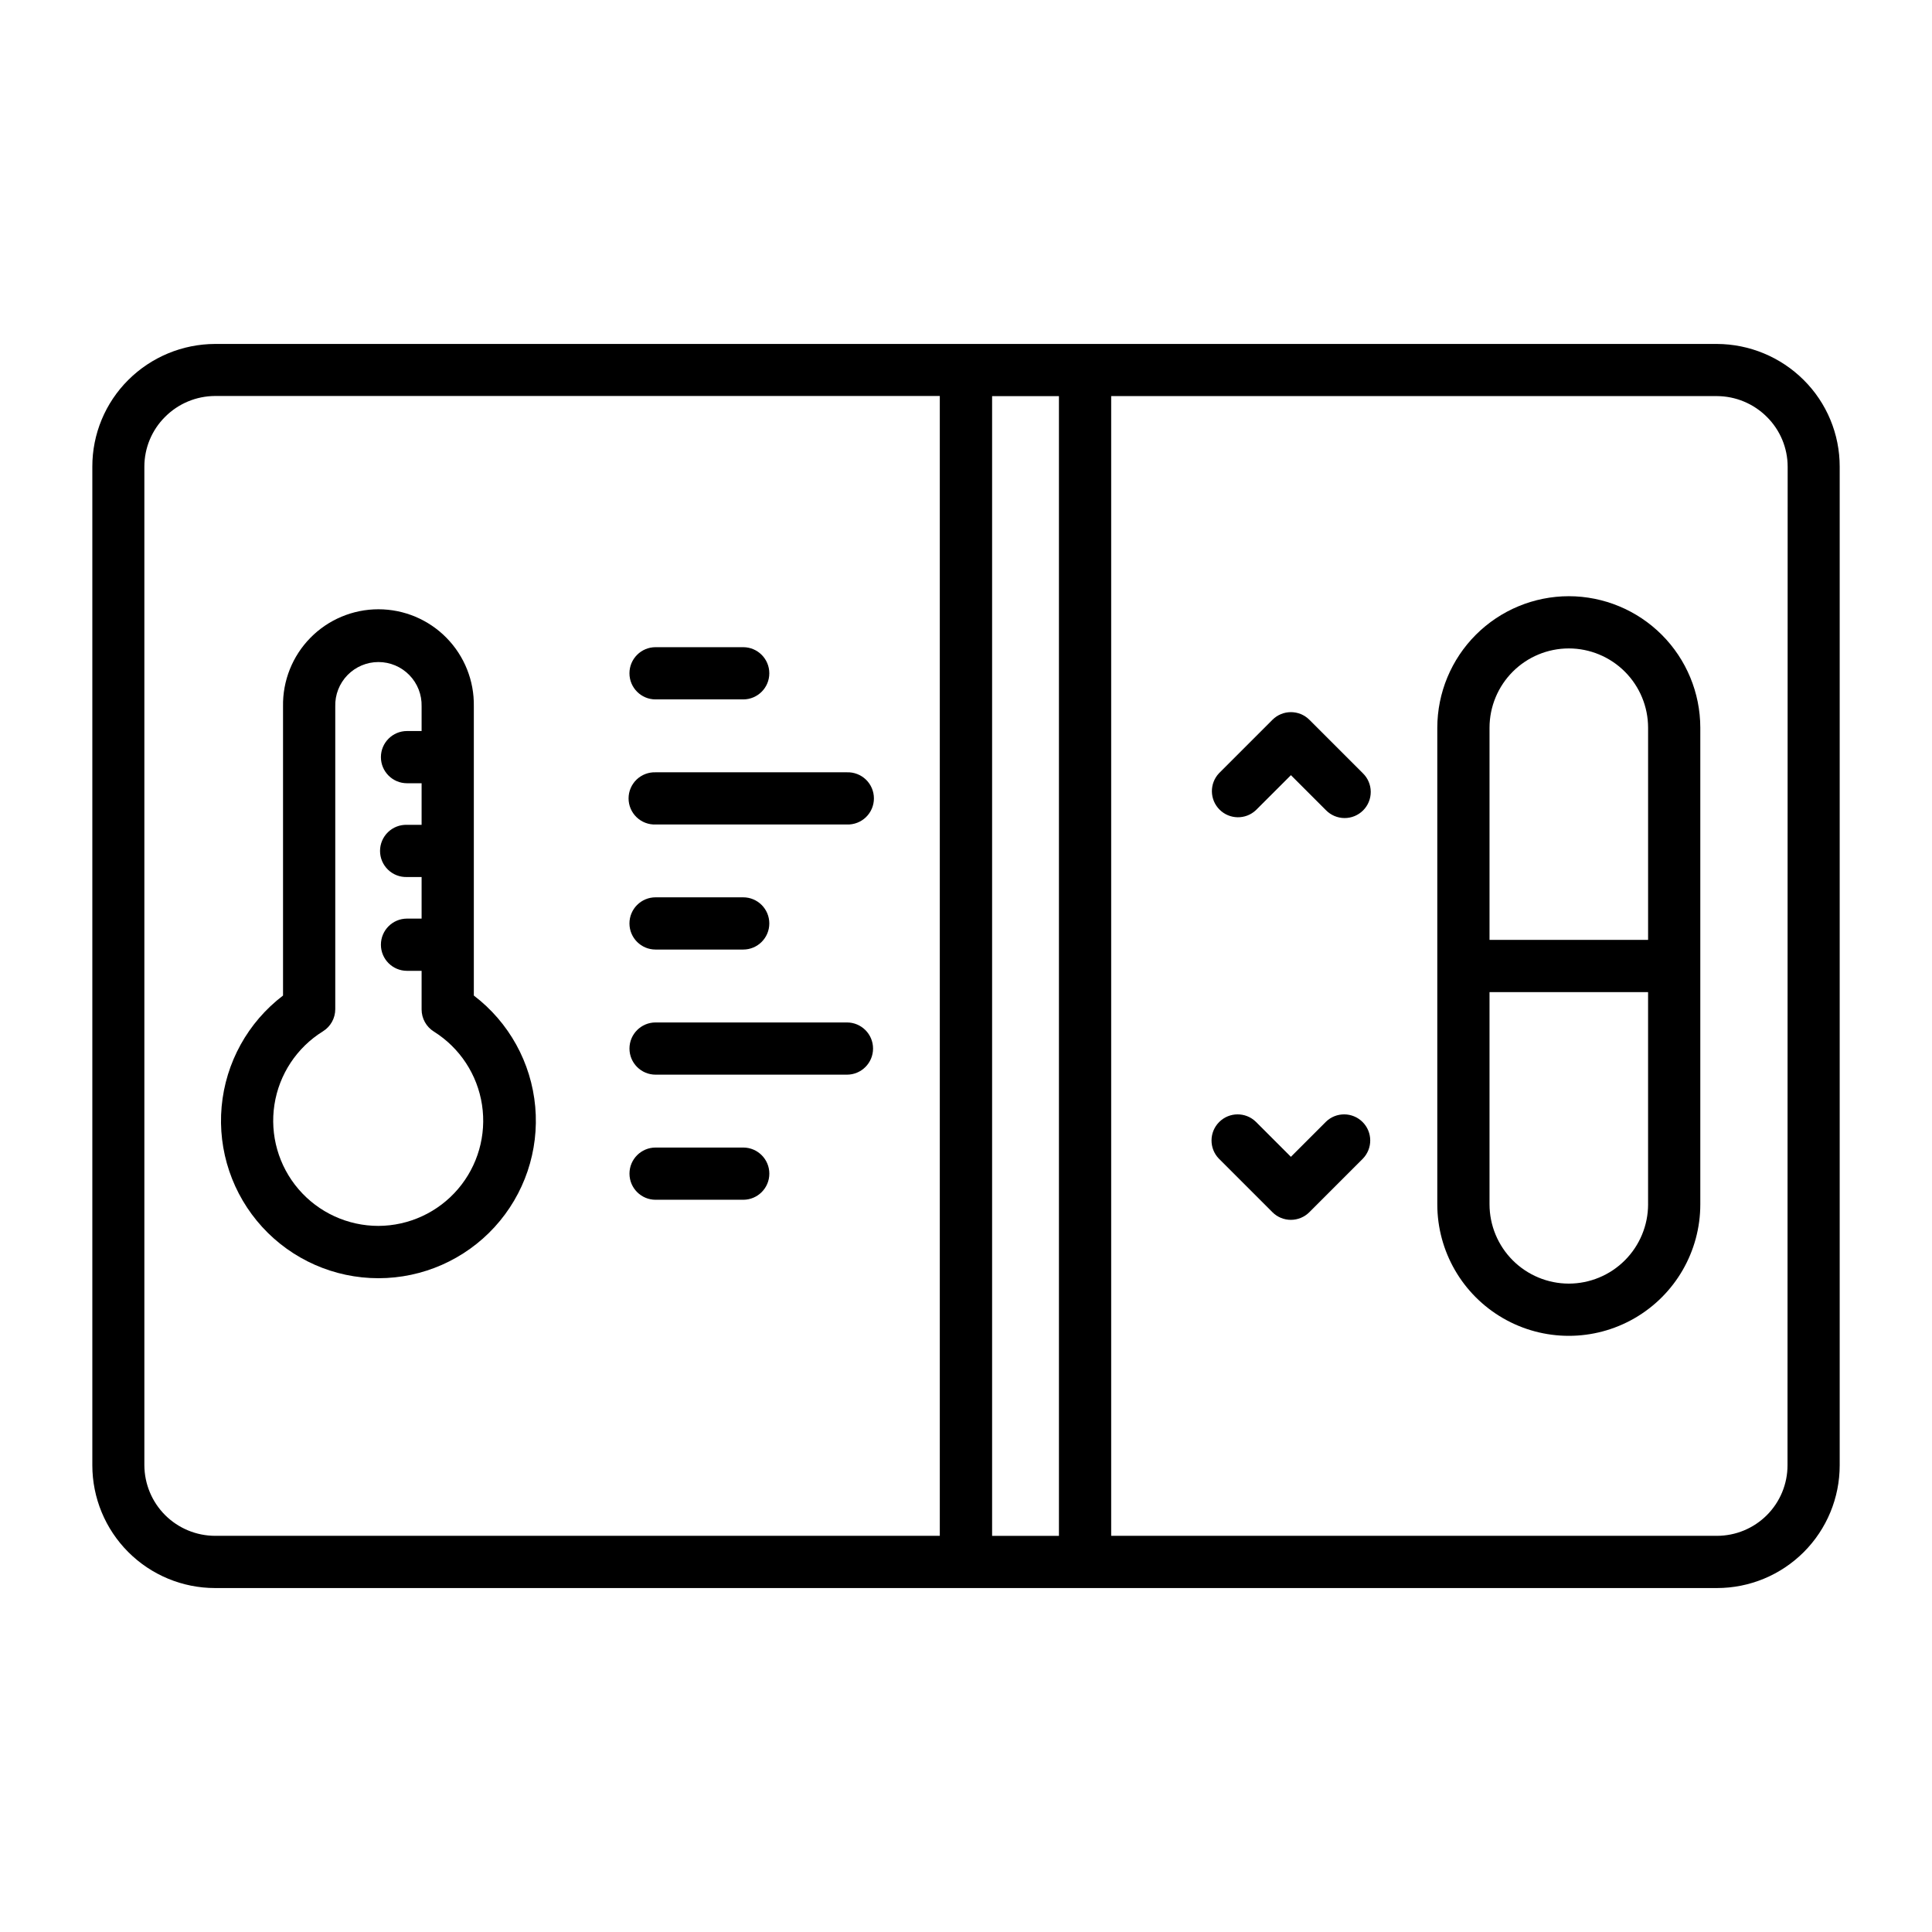 <?xml version="1.0" encoding="UTF-8"?>
<!-- Uploaded to: ICON Repo, www.iconrepo.com, Generator: ICON Repo Mixer Tools -->
<svg fill="#000000" width="800px" height="800px" version="1.1" viewBox="144 144 512 512" xmlns="http://www.w3.org/2000/svg">
 <g>
  <path d="m599.01 235.15h-398.03c-8.613 0.027-16.871 3.453-22.977 9.531-6.125 6.09-9.555 14.375-9.535 23.012v264.62c0 8.629 3.43 16.902 9.531 23.004 6.102 6.102 14.375 9.531 23.004 9.531h398c8.629 0.004 16.906-3.422 23.012-9.527 6.102-6.102 9.527-14.379 9.523-23.008v-264.62c0.016-8.641-3.426-16.926-9.559-23.012-6.106-6.074-14.363-9.5-22.977-9.531zm-174.38 13.828v302.04h-17.711v-302.04zm-236.86 296.55c-3.508-3.508-5.488-8.262-5.512-13.223v-264.62c-0.004-4.973 1.98-9.738 5.512-13.234 3.504-3.508 8.25-5.488 13.207-5.512h192.08v302.07h-192.07c-4.953-0.016-9.703-1.984-13.215-5.481zm429.94-13.227v0.004c0.004 4.957-1.965 9.715-5.473 13.223-3.508 3.508-8.262 5.481-13.223 5.481h-160.54v-302.04h160.54c4.961 0.023 9.715 2.004 13.223 5.512 3.531 3.496 5.516 8.258 5.512 13.227z"/>
  <path d="m269.57 407.83v-76.637c0.121-6.781-2.492-13.328-7.246-18.164-4.754-4.84-11.25-7.566-18.035-7.566-6.781 0-13.281 2.727-18.035 7.566-4.754 4.836-7.363 11.383-7.246 18.164v76.637c-9.316 7.098-15.223 17.785-16.273 29.453-1.047 11.668 2.859 23.238 10.762 31.887 7.902 8.645 19.078 13.57 30.793 13.57s22.891-4.926 30.793-13.57c7.906-8.648 11.812-20.219 10.762-31.887-1.047-11.668-6.953-22.355-16.273-29.453zm-25.277 61.047c-8.137 0.004-15.871-3.547-21.172-9.723-5.301-6.18-7.637-14.363-6.394-22.406 1.242-8.043 5.938-15.141 12.855-19.434 2.031-1.262 3.266-3.481 3.266-5.871v-80.25c-0.082-3.086 1.09-6.074 3.242-8.285 2.156-2.211 5.113-3.461 8.199-3.461 3.09 0 6.047 1.25 8.199 3.461 2.156 2.211 3.324 5.199 3.242 8.285v6.535h-3.863c-3.82 0-6.922 3.098-6.922 6.918 0 3.824 3.102 6.922 6.922 6.922h3.863v11.02h-3.863c-1.875-0.062-3.695 0.637-5.043 1.941-1.348 1.305-2.109 3.098-2.109 4.977 0 1.875 0.762 3.668 2.109 4.973 1.348 1.305 3.168 2.004 5.043 1.941h3.863v11.02h-3.863c-3.82 0-6.922 3.098-6.922 6.922 0 3.82 3.102 6.918 6.922 6.918h3.863v10.234c0 2.387 1.234 4.609 3.262 5.871 6.867 4.309 11.523 11.395 12.746 19.41s-1.102 16.164-6.375 22.328c-5.269 6.16-12.961 9.723-21.07 9.754z"/>
  <path d="m317.73 329.35h23.223c3.824 0 6.922-3.098 6.922-6.922 0-3.82-3.098-6.918-6.922-6.918h-23.223c-3.82 0-6.918 3.098-6.918 6.918 0 3.824 3.098 6.922 6.918 6.922z"/>
  <path d="m317.73 362.5h50.715c1.871 0.062 3.691-0.637 5.043-1.941 1.348-1.305 2.109-3.098 2.109-4.973 0-1.879-0.762-3.672-2.109-4.977-1.352-1.305-3.172-2.004-5.043-1.941h-50.715c-1.875-0.062-3.691 0.637-5.043 1.941-1.348 1.305-2.109 3.098-2.109 4.977 0 1.875 0.762 3.668 2.109 4.973 1.352 1.305 3.168 2.004 5.043 1.941z"/>
  <path d="m317.73 395.64h23.223c3.824 0 6.922-3.098 6.922-6.918 0-3.824-3.098-6.922-6.922-6.922h-23.223c-3.82 0-6.918 3.098-6.918 6.922 0 3.82 3.098 6.918 6.918 6.918z"/>
  <path d="m368.45 414.96h-50.715c-3.82 0-6.918 3.098-6.918 6.918s3.098 6.918 6.918 6.918h50.715c3.82 0 6.918-3.098 6.918-6.918s-3.098-6.918-6.918-6.918z"/>
  <path d="m340.96 448.11h-23.223c-3.82 0-6.918 3.098-6.918 6.918 0 3.82 3.098 6.922 6.918 6.922h23.223c3.824 0 6.922-3.102 6.922-6.922 0-3.82-3.098-6.918-6.922-6.918z"/>
  <path d="m559.75 302c-9.238 0.012-18.094 3.684-24.629 10.215-6.531 6.531-10.207 15.387-10.223 24.625v126.32c0 12.449 6.644 23.953 17.426 30.18 10.781 6.227 24.066 6.227 34.852 0 10.781-6.227 17.422-17.73 17.422-30.18v-126.32c-0.012-9.238-3.688-18.094-10.219-24.625-6.535-6.531-15.391-10.203-24.629-10.215zm0 13.84c5.57 0.004 10.91 2.219 14.848 6.156 3.941 3.938 6.156 9.277 6.164 14.844v56.238h-42.023v-56.238c0.008-5.566 2.227-10.906 6.164-14.844s9.277-6.152 14.848-6.156zm0 168.33c-5.57-0.008-10.91-2.223-14.852-6.164-3.938-3.938-6.152-9.277-6.16-14.848v-56.238h42.02v56.238h0.004c-0.008 5.57-2.223 10.91-6.164 14.848-3.938 3.941-9.277 6.156-14.848 6.164z"/>
  <path d="m491 334.75c-2.703-2.699-7.082-2.699-9.785 0l-14.172 14.172c-2.559 2.723-2.496 6.988 0.148 9.633 2.641 2.644 6.906 2.711 9.629 0.152l9.289-9.281 9.281 9.281c1.293 1.324 3.062 2.074 4.91 2.086 1.852 0.012 3.629-0.719 4.938-2.027 1.309-1.309 2.035-3.086 2.023-4.934-0.008-1.852-0.762-3.621-2.086-4.91z"/>
  <path d="m495.38 441.29-9.281 9.281-9.281-9.281c-2.711-2.648-7.047-2.621-9.723 0.059-2.68 2.68-2.707 7.012-0.062 9.723l14.172 14.172c1.297 1.301 3.055 2.027 4.891 2.027 1.836 0 3.598-0.727 4.894-2.027l14.168-14.168v-0.004c2.644-2.711 2.621-7.043-0.059-9.723-2.68-2.68-7.016-2.707-9.727-0.059z"/>
 </g>
</svg>